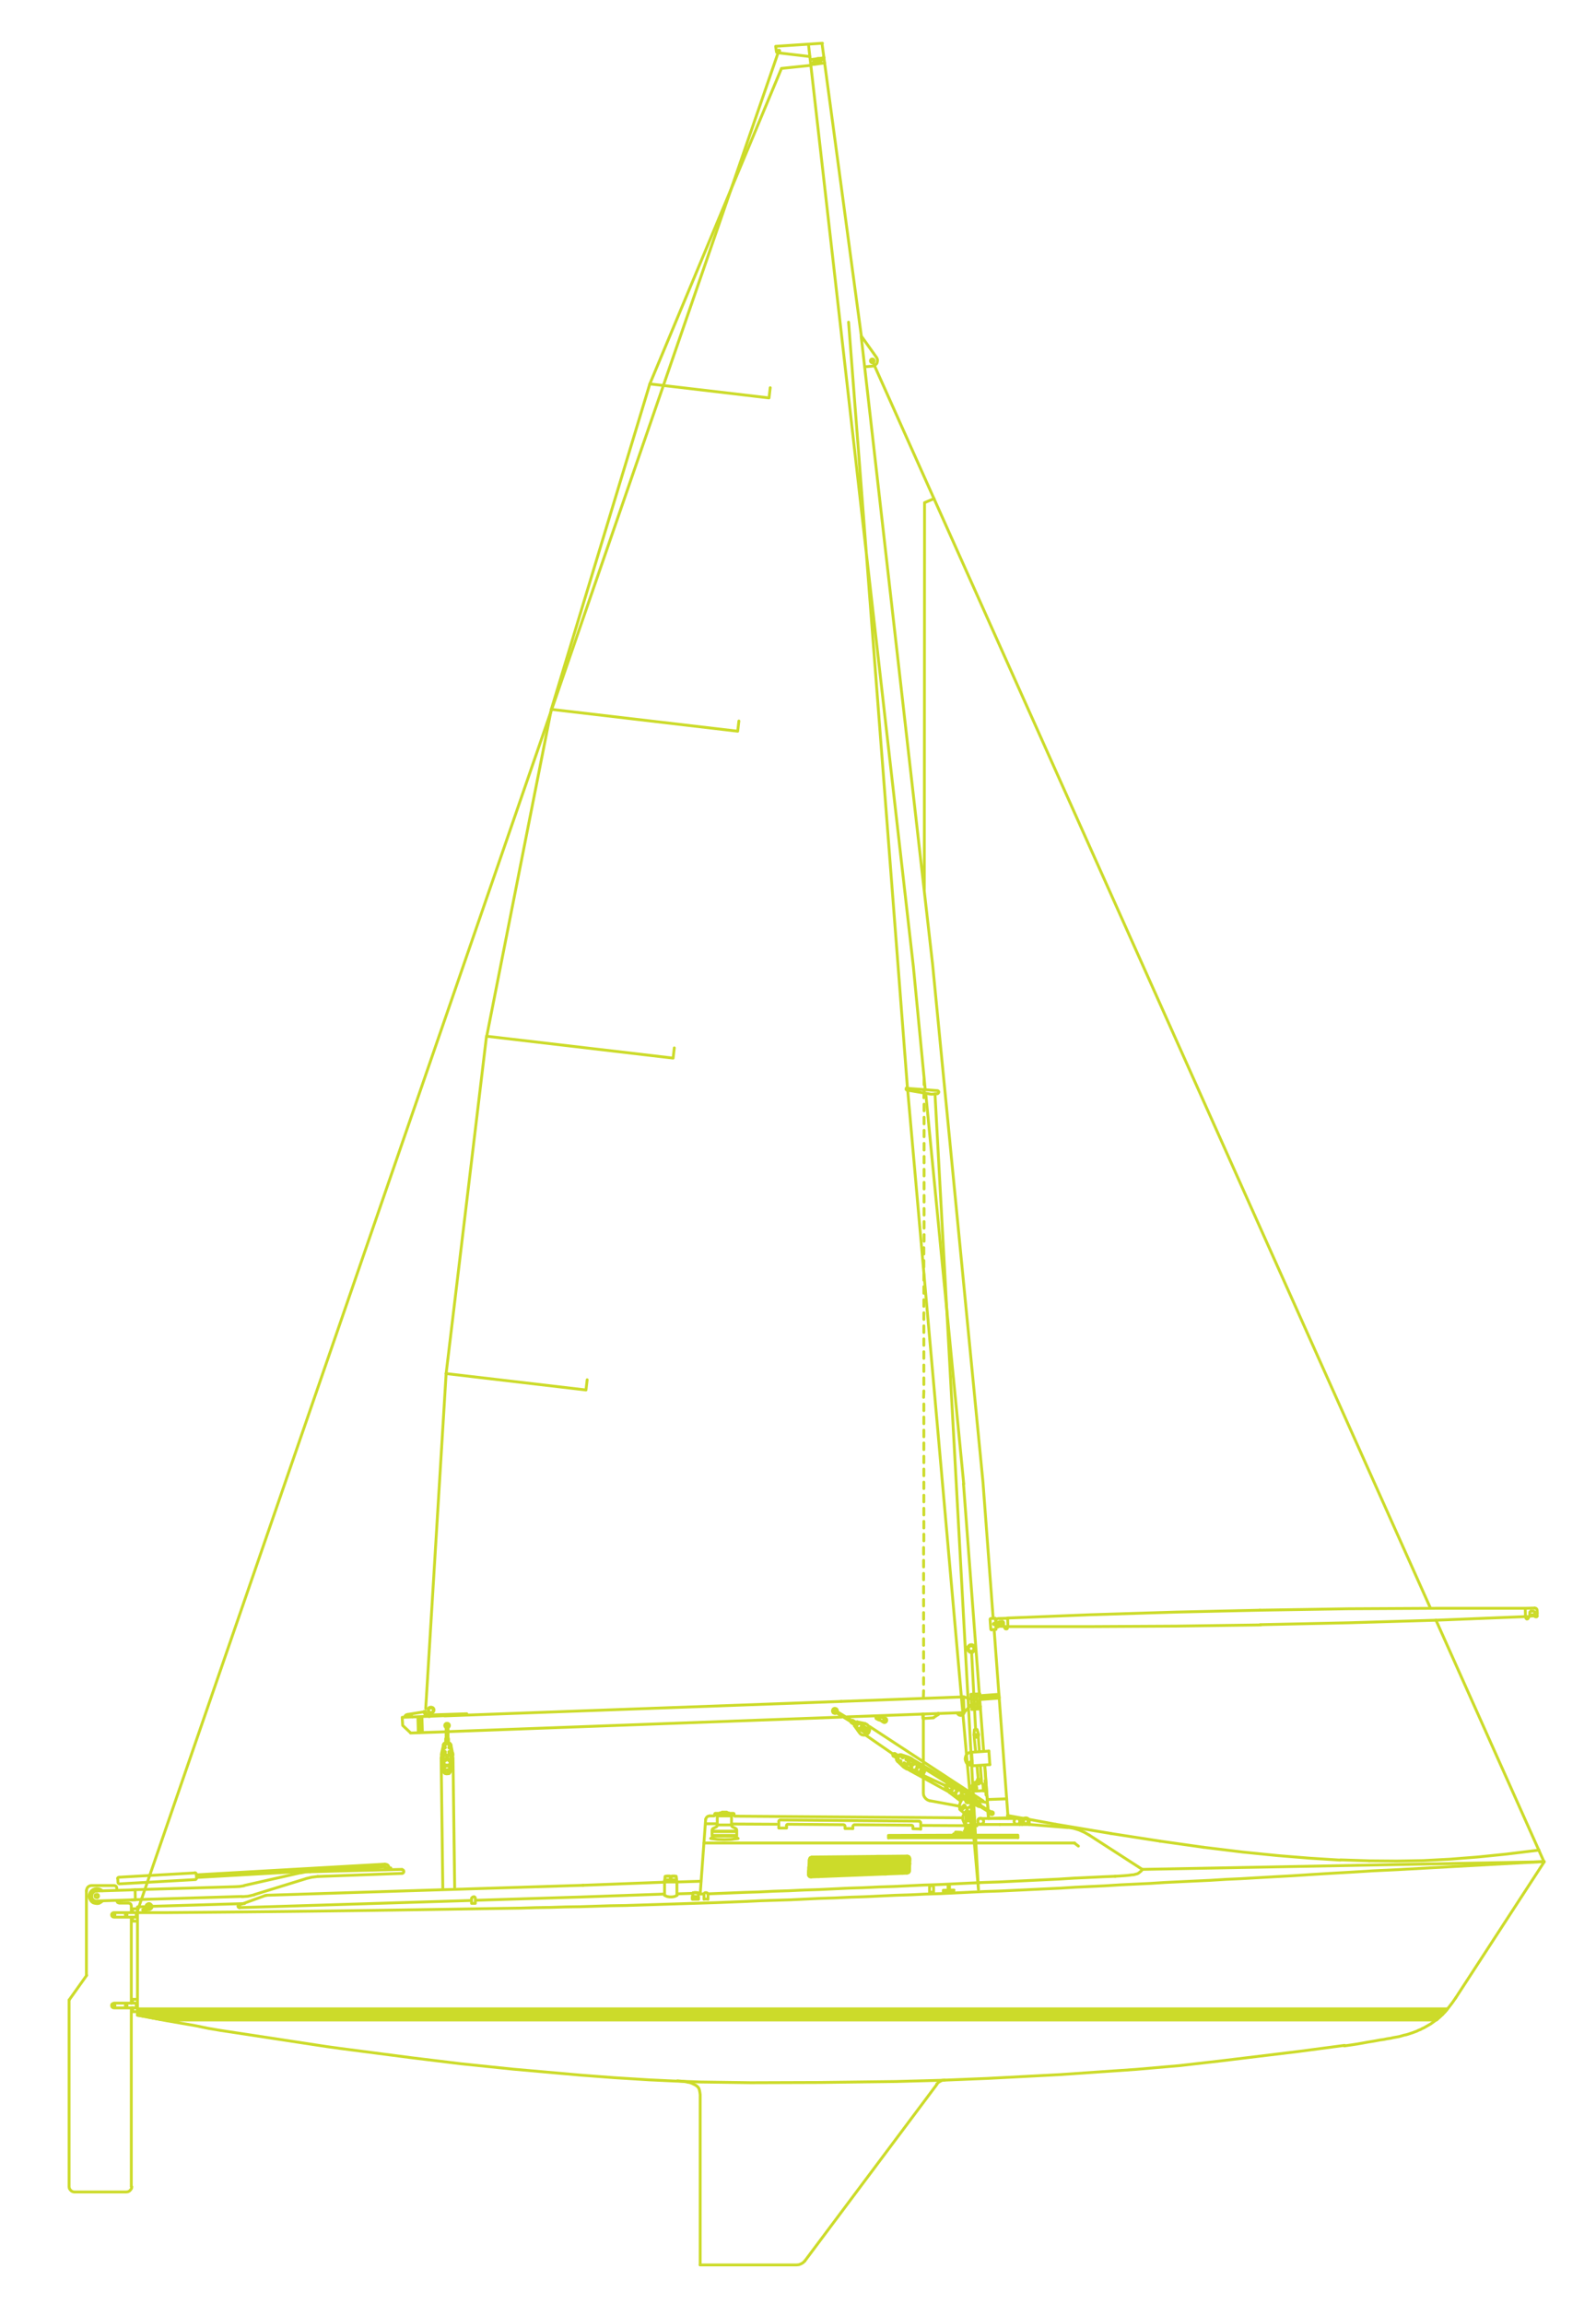 <?xml version="1.0" encoding="utf-8"?>

<!-- Generator: Adobe Illustrator 18.1.0, SVG Export Plug-In . SVG Version: 6.00 Build 0)  -->

<svg version="1.0" id="Layer_1" xmlns="http://www.w3.org/2000/svg" xmlns:xlink="http://www.w3.org/1999/xlink" x="0px" y="0px"

	 viewBox="0 0 672.2 969.8" enable-background="new 0 0 672.2 969.8" xml:space="preserve">

<path fill="none" stroke="#CCDB2A" stroke-width="1.2" stroke-linecap="round" stroke-linejoin="round" stroke-miterlimit="10" d="

	M429.6,766.7l-0.1-0.5l-0.3-0.4l-0.4-0.3l-0.5-0.1l-0.5,0.1l-0.4,0.3l-0.2,0.4l-0.1,0.5l0.1,0.5l0.2,0.4l0.4,0.2l0.5,0.1l0.5-0.1

	l0.4-0.2l0.3-0.4L429.6,766.7z M429.5,766.1l-0.1-0.3l-0.2-0.2l-0.3-0.1 M296.5,775.8h156.1 M422.4,768h11.1 M429.5,768h-8.4

	 M424.6,765.5l-5.9-79.6 M414.3,737.2l-8.5-112.6 M604.8,682l45.5,101.7 M388.9,721.5V748 M410.9,737.3l-0.6-6.2 M412,730.7l0.5,6.5

	 M375.9,738.2l-11-7.6 M366.3,726.8l47.8,31.3 M189.4,734.2l-0.1-0.2l-0.2-0.1l-0.2,0.1l-0.1,0.2l0.1,0.2l0.2,0.1l0.2-0.1

	L189.4,734.2z M189.9,734.5l-0.2-0.5l-0.4-0.3l-0.5-0.1 M187.8,733.6l-0.5,0.1l-0.4,0.3l-0.2,0.5 M187.8,734.2l-0.1-0.2l-0.2-0.1

	l-0.2,0.1l-0.1,0.2l0.1,0.2l0.2,0.1l0.2-0.1L187.8,734.2z M328,21.4l-270.1,783 M382.3,458.9l29.8,336.5l-18.3-334.9"/>

<path fill="none" stroke="#CCDB2A" stroke-width="1.2" stroke-linecap="round" stroke-linejoin="round" stroke-miterlimit="10" d="

	M57.9,848.3l12.2,2.3l12.2,2.1l5.3,1.1l5.3,0.9l44.7,6.8l5.8,0.8l30,3.9l20.5,2.5l22.2,2.3l28.3,2.5l14.5,1.1l14.5,0.9l10.7,0.5

	l10.7,0.4l21.4,0.3l29.1-0.1l32-0.4l18.5-0.5l19.9-0.8l30.6-1.6l32.1-2.2l18.4-1.6l16.7-1.9l33.8-4.1l18.9-2.5h0.1 M69.3,850.3

	h535.7 M57.9,845.9h551.5 M298.1,797.2l2.6-0.1l12.6-0.5l6.3-0.2l6.3-0.3l6.4-0.2l6.3-0.3l6.3-0.2l6.3-0.3l6.3-0.3l6.3-0.2l6.3-0.3

	l6.4-0.2l6.3-0.3l6.3-0.3l6.3-0.2l12.6-0.6l6.4-0.3l6.3-0.2l6.3-0.3l6.3-0.3l12.6-0.6l6.3-0.4l6.4-0.3l6.3-0.3l4.9-0.2 M57.9,805.1

	h12.7l11.8-0.1l11-0.1l10.4-0.1l9.7-0.1l9.1-0.1l8.6-0.1l8.1-0.1l7.7-0.1l7.4-0.1l7-0.1l6.8-0.1l6.6-0.1l6.5-0.1l6.4-0.1l6.3-0.1

	l12.6-0.2l6.4-0.1l6.3-0.1l6.3-0.2l6.3-0.1l6.3-0.2l6.3-0.1l6.4-0.2l6.3-0.2l6.3-0.1l6.3-0.2l6.3-0.2l12.6-0.4l6.4-0.2l6.3-0.2

	l12.6-0.5l6.3-0.3l6.3-0.2l6.4-0.2l6.3-0.3l6.3-0.3l6.3-0.2l6.3-0.3l6.3-0.2l6.3-0.3l6.4-0.3l6.3-0.2l6.3-0.3l6.3-0.2l6.3-0.3

	l6.3-0.3l6.3-0.3l6.4-0.2l18.9-0.9l6.3-0.3l6.3-0.4l6.4-0.3l6.3-0.3l6.3-0.4l6.3-0.3l6.3-0.3l6.3-0.4l6.3-0.3l12.7-0.6l6.5-0.4

	l6.6-0.3l6.8-0.4l7.1-0.4l7.3-0.4l7.7-0.5l8.1-0.5l8.8-0.5l9.7-0.6L589,787l61.4-3.4 M424.3,764.2l20.3,3.7"/>

<path fill="none" stroke="#CCDB2A" stroke-width="1.2" stroke-linecap="round" stroke-linejoin="round" stroke-miterlimit="10" d="

	M101.9,798.4l2.6-0.2l2.6-0.6 M100.5,802l11-4 M57,799.7l-0.1-4.3 M40.8,796l-0.7,0.1l-0.6,0.3l-0.5,0.5l-0.3,0.6l-0.1,0.7l0.1,0.7

	l0.3,0.6l0.5,0.4l0.6,0.3l0.7,0.1 M43.1,795.9l-0.7-0.5l-0.8-0.3l-0.8-0.1l-0.8,0.1l-0.8,0.3l-0.7,0.5l-0.5,0.7l-0.3,0.8l-0.1,0.8

	l0.1,0.8l0.4,0.8l0.5,0.7l0.7,0.5l0.8,0.2l0.8,0.1l0.8-0.1l0.7-0.4l0.7-0.5 M41.5,798.1l-0.1-0.4l-0.2-0.2l-0.4-0.1l-0.4,0.1

	l-0.3,0.2l-0.1,0.4l0.1,0.4l0.3,0.2l0.4,0.1l0.4-0.1l0.2-0.2L41.5,798.1z M36.4,795.9v35.6 M55.5,799.7l46.4-1.4 M53.2,922.7

	l0.7-0.1l0.6-0.3l0.5-0.5l0.4-0.6l0.1-0.7 M29.1,920.5l0.1,0.7l0.4,0.6l0.5,0.5l0.6,0.3l0.7,0.1 M53.2,922.7h-22 M55.3,845.2v75.3

	 M29.1,841.9v78.5 M112.3,797.8l133.3-4.2 M100.8,803l97.5-3 M169.3,788.6l-35.5,1.3 M82.7,789.2l79.3-4.5 M82.8,790.3l79.3-4.5

	 M130.6,787.9l38.7-1"/>

<path fill="none" stroke="#CCDB2A" stroke-width="1.2" stroke-linecap="round" stroke-linejoin="round" stroke-miterlimit="10" d="

	M61.7,803.7l-0.1-0.1h-0.2l-0.1,0.1l0.1,0.1L61.7,803.7L61.7,803.7z M61.3,804.1l2.6-1.7 M60.8,803.3l2.6-1.7 M63,803.8l0.4-0.2

	l0.4-0.3l0.2-0.5v-0.5l-0.2-0.4l-0.4-0.4l-0.4-0.2h-0.5l-0.4,0.2l-0.4,0.3 M57.9,802.7l3.1-0.1 M48,807h9.9 M48,805.1h9.9 M48.4,806

	l-0.1-0.2l-0.3-0.1l-0.2,0.1l-0.1,0.2l0.1,0.3l0.2,0.1l0.3-0.1L48.4,806z M48,805.1l-0.5,0.1l-0.4,0.4L47,806l0.1,0.5l0.4,0.4

	L48,807 M53.5,806l-0.1-0.2l-0.2-0.1l-0.3,0.1l-0.1,0.2l0.1,0.3l0.3,0.1l0.2-0.1L53.5,806z M55.8,807v1.7 M55.8,803.5v1.6 M57.4,807

	v-1.9 M55.8,808.7h2 M55.8,803.5h2 M49.2,800L49.2,800 M55.3,802.2l-0.1-0.4l-0.2-0.4l-0.4-0.2l-0.4-0.1 M49.2,800l0.1,0.4l0.2,0.4

	l0.4,0.2l0.4,0.1 M54.3,801.1h-4 M55.3,802.2v2.8 M40.8,800.2l16.2-0.5 M57.9,846.8h-2v-1.7 M53.5,844.2l-0.1-0.2l-0.2-0.1l-0.3,0.1

	l-0.1,0.2l0.1,0.3l0.3,0.1l0.2-0.1L53.5,844.2z M55.8,841.6v1.6 M57.4,845.2v-1.9 M55.8,841.6h2 M48.4,844.2l-0.1-0.2l-0.3-0.1

	l-0.2,0.1l-0.1,0.2l0.1,0.3l0.2,0.1l0.3-0.1L48.4,844.2z M48,843.2l-0.5,0.2l-0.4,0.3l-0.1,0.5l0.1,0.5l0.4,0.4l0.5,0.1 M48,845.2

	h9.9 M48,843.2h9.9 M29.1,841.9l7.4-10.4 M55.3,807.2v36.1 M57.9,802.7v45.6 M62.2,802.5l40.8-1.2"/>

<path fill="none" stroke="#CCDB2A" stroke-width="1.2" stroke-linecap="round" stroke-linejoin="round" stroke-miterlimit="10" d="

	M133.8,789.9l-2.5,0.3l-2.5,0.6 M130.6,787.9l-2,0.1l-2,0.4 M112.3,797.8l-0.8,0.2 M107.2,797.5l21.7-6.7 M99,794.2l1.9-0.1l1.9-0.3

	 M82.7,788.9l-0.1-0.3l-0.2-0.2l-0.3-0.1 M82.3,791.2l0.2-0.1l0.2-0.2l0.1-0.3 M82.7,788.9l0.1,1.6 M102.8,793.7l23.9-5.4

	 M49.2,794.8l-0.1-0.4l-0.2-0.4l-0.4-0.2l-0.4-0.1 M49.7,792.5l0.1,0.2l0.2,0.2l0.3,0.1 M50.1,790.2l-0.3,0.1l-0.2,0.2l-0.1,0.2

	 M49.6,790.8l0.1,1.7 M49.2,794.8v0.9 M48.1,793.7h-9.5l-0.7,0.1l-0.6,0.3l-0.5,0.5l-0.3,0.7l-0.1,0.7 M40.8,796l16.1-0.5 M50.3,793

	l32-1.8 M50.1,790.2l32-1.8 M55.5,795.5l43.5-1.3 M100.5,802l-0.2,0.2l-0.1,0.2l0.1,0.3l0.2,0.2l0.3,0.1 M60.4,804.5v-0.3l-0.1-0.2

	l-0.2-0.1 M60.8,803.3l-0.7,0.7 M61.3,804.1l-0.9,0.4 M63,802.6l-0.1-0.1l-0.1-0.1l-0.1,0.1l-0.1,0.1l0.1,0.1l0.1,0.1l0.1-0.1

	L63,802.6z M61.4,803.3l-0.1-0.1l-0.1-0.1l-0.1,0.1v0.2l0.1,0.1L61.4,803.3z M62.2,802.7v-0.1H62l-0.1,0.1l0.1,0.1l0.1,0.1

	L62.2,802.7L62.2,802.7z M63.4,801.9v-0.1h-0.2l-0.1,0.1l0.1,0.1L63.4,801.9L63.4,801.9z M61.3,804.1l1.7-0.4 M60.8,803.3l1-1.4

	 M63.7,802.3v-0.1h-0.2l-0.1,0.1l0.1,0.1L63.7,802.3L63.7,802.3z M62.5,803.2l-0.1-0.1h-0.2v0.2l0.1,0.1L62.5,803.2z"/>

<path fill="none" stroke="#CCDB2A" stroke-width="1.2" stroke-linecap="round" stroke-linejoin="round" stroke-miterlimit="10" d="

	M339,951.7l55.6-74.3 M294.9,881.7v71.7 M294.9,881.7l-0.1-0.7l-0.1-0.6l-0.1-0.5l-0.2-0.7l-0.2-0.3l-0.1-0.2l-0.2-0.2l-0.4-0.4

	l-0.2-0.1l-0.2-0.2l-0.4-0.2l-0.2-0.1l-0.2-0.1l-0.2-0.1l-0.2-0.1l-0.2-0.1l-0.2-0.1l-0.3-0.1l-0.2-0.1l-0.3-0.1l-0.3-0.1l-0.7-0.1

	l-0.4-0.1l-0.5-0.1l-0.6-0.1l-0.8-0.1l-1-0.1l-1.1-0.1"/>

<path fill="none" stroke="#CCDB2A" stroke-width="1.2" stroke-linecap="round" stroke-linejoin="round" stroke-miterlimit="10" d="

	M162.8,786.4l-0.2-0.3l-0.2-0.2l-0.4-0.1 M162.3,787v-0.7h2.3v0.6 M169.3,788.6l0.4-0.1l0.3-0.3l0.1-0.4l-0.1-0.4l-0.3-0.3l-0.4-0.1

	 M190.8,740l0.7,54.5 M185.8,739.9l0.7,54.8 M200.2,799v2.2 M199.2,798.5h0.5 M200.2,801.2h-1.6V799 M200.7,799.9l44.9-1.4

	 M200.2,799l-0.1-0.3l-0.2-0.2l-0.3-0.1 M199.2,798.5l-0.2,0.1l-0.2,0.2l-0.1,0.3 M279.9,797.8l1,0.5l1.1,0.2h1.1l1.1-0.2l1-0.5

	 M245.5,798.5l34.1-1.2 M285.3,797.2l6.5-0.2 M285.4,792.2l9.8-0.3 M397.9,875.6l-1,0.1l-0.9,0.4l-0.8,0.5l-0.7,0.7 M294.9,953.4

	h40.6l1-0.1l1-0.4l0.8-0.5l0.7-0.7"/>

<path fill="none" stroke="#CCDB2A" stroke-width="1.2" stroke-linecap="round" stroke-linejoin="round" stroke-miterlimit="10" d="

	M189.4,740.9l-0.1-0.2l-0.2-0.1l-0.2,0.1l-0.1,0.2l0.1,0.2l0.2,0.1l0.2-0.1L189.4,740.9z M189.6,737.5l-0.1-0.2l-0.2-0.1l-0.2,0.1

	l-0.1,0.2l0.1,0.2l0.2,0.1l0.2-0.1L189.6,737.5z M189.6,735.6l-0.1-0.2l-0.2-0.1l-0.2,0.1l-0.1,0.2l0.1,0.2l0.2,0.1l0.2-0.1

	L189.6,735.6z M190.7,739.4l0.1-0.8l-0.1-0.7 M190,734.7v4 M190.6,737.9l-0.7-3.5 M190.7,739.4l-0.8,5.9 M188.1,743.2l-0.1-0.2

	l-0.2-0.1l-0.2,0.1l-0.1,0.2l0.1,0.2l0.2,0.1l0.2-0.1L188.1,743.2z M187.5,746.5l-0.8-7.4V739 M187.9,738.7l-0.1-0.2l-0.2-0.1

	l-0.2,0.1l-0.1,0.2l0.1,0.2l0.2,0.1l0.2-0.1L187.9,738.7z M186.7,745.3l0.2,0.8l0.6,0.5 M185.9,739.4l0.8,5.9 M186,737.9l0.8-3.5

	 M186.7,734.7v4.3 M186,737.9l-0.1,0.7l0.1,0.8 M187.6,735.6l-0.1-0.2l-0.2-0.1l-0.2,0.1l-0.1,0.2l0.1,0.2l0.2,0.1l0.2-0.1

	L187.6,735.6z M187.6,737.5l-0.1-0.2l-0.2-0.1l-0.2,0.1l-0.1,0.2l0.1,0.2l0.2,0.1l0.2-0.1L187.6,737.5z M187.8,740.9l-0.1-0.2

	l-0.2-0.1l-0.2,0.1l-0.1,0.2l0.1,0.2l0.2,0.1l0.2-0.1L187.8,740.9z M187.5,746.5l0.6,0.2l0.7-0.1l0.5-0.2l0.4-0.5l0.2-0.7

	 M188.7,745.2l-0.1-0.2l-0.2-0.1l-0.2,0.1l-0.1,0.2l0.1,0.2l0.2,0.1l0.2-0.1L188.7,745.2z M188.6,740l-0.1-0.2l-0.2-0.1l-0.2,0.1

	L188,740l0.1,0.2l0.2,0.1l0.2-0.1L188.6,740z M163.9,786.4l-0.1-0.5l-0.2-0.5l-0.4-0.4l-0.5-0.2l-0.5-0.1"/>

<path fill="none" stroke="#CCDB2A" stroke-width="1.2" stroke-linecap="round" stroke-linejoin="round" stroke-miterlimit="10" d="

	M291.6,799.1v0.4h2.6v-0.2 M296.5,799.4h1.7 M294.2,798.5L294.2,798.5l-0.1-0.1 M291.6,799l0.1-0.6 M298.2,797.3v2.2 M296.5,797.3

	v2.2 M279.9,792.2h2.7 M279.9,792.2v-0.1h2.7 M280,791.3L280,791.3l-0.1,0.1 M282.3,789.8L282.3,789.8L282.3,789.8 M280.2,789.8

	L280.2,789.8 M282.5,792.1h-2.6 M282.1,789.8l-0.1-0.1H282 M280.8,789.7L280.8,789.7l-0.1,0.1 M280.6,789.8L280.6,789.8

	 M282.1,789.8L282.1,789.8 M280.8,789.7h1.3 M280.3,789.8h1.9 M280,791.3l0.1-1.4 M282.4,791.3l-0.1-1.4 M279.9,792.1v-0.6

	 M280.3,789.8L280.3,789.8l-0.1,0.1 M282.3,789.9l-0.1-0.1h-0.1 M282.8,789.8h-0.1v0.1 M284.8,789.9v-0.1h-0.1 M285.1,792.1

	l-0.1-0.6 M285,791.3H280 M282.6,791.3l0.1-1.4 M285,791.3l-0.2-1.4 M284.7,789.8h-1.9 M284.2,789.7H283 M282.9,789.8L282.9,789.8

	 M284.3,789.8L284.3,789.8 M284.3,789.8v-0.1h-0.1 M283,789.7L283,789.7l-0.1,0.1 M282.4,792.1h2.6 M284.8,789.8L284.8,789.8

	L284.8,789.8 M282.7,789.8L282.7,789.8L282.7,789.8 M285,791.5L285,791.5l-0.1-0.1 M282.4,792.1h2.6v0.1 M285.1,797.8v-5.6h-2.6

	 M279.9,792.2v5.6 M245.5,793.6l34-1.3 M189.1,746.6l0.8-7.7l0.1-0.1 M189.4,738.7l-0.1-0.2l-0.2-0.1l-0.2,0.1l-0.1,0.2l0.1,0.2

	l0.2,0.1l0.2-0.1L189.4,738.7z M189.1,743.2l-0.1-0.2l-0.2-0.1l-0.2,0.1l-0.1,0.2l0.1,0.2l0.2,0.1l0.2-0.1L189.1,743.2z"/>

<path fill="none" stroke="#CCDB2A" stroke-width="1.2" stroke-linecap="round" stroke-linejoin="round" stroke-miterlimit="10" d="

	M308.4,764.1l-0.2,0.1l-0.1,0.2 M298.9,764.4h1.9 M331.3,768.5v1H328v-2.8 M355.9,768.7v1 M355.9,768.7l-0.1-0.3l-0.2-0.2l-0.3-0.1

	l-23.6-0.2 M331.8,767.9l-0.3,0.1l-0.2,0.2l-0.1,0.3 M294.9,797.3l1.6-0.1 M291.7,798.2l-0.1,0.1 M294.1,796.9L294.1,796.9

	 M292,796.7L292,796.7L292,796.7 M293.9,796.8L293.9,796.8L293.9,796.8 M292.6,796.6l-0.1,0.1 M292.5,796.7L292.5,796.7

	 M293.9,796.8L293.9,796.8 M292.6,796.6l1.3,0.1 M292,796.7l2,0.2 M291.7,798.2l0.2-1.5 M294.1,798.4v-1.4 M291.7,798.2l2.3,0.2

	 M299.9,770.4v2.2h10.4 M309.6,772.9h-9.1v-0.3 M300.3,769.7l1.4-0.7 M300.3,769.7L300,770l-0.1,0.4 M310.3,770.4l-0.1-0.4l-0.3-0.2

	 M309.9,769.7l-1.4-0.7 M309.6,772.6v0.3 M310.3,770.4v2.2 M299.9,771h10.4 M299.9,770.8h10.4 M302.1,768.2h6 M301.7,769l0.3-0.3

	l0.1-0.4 M308.1,768.3l0.1,0.4l0.3,0.3 M309.6,772.9l1.3,1 M300.6,772.9l-1.3,1 M297.1,767.7h4.7 M299.3,773.9l2.9,0.4l2.9,0.1

	l2.9-0.1l2.9-0.4 M294.3,796.9h0.6 M298.2,797.3L298,797l-0.2-0.2l-0.3-0.1 M297,796.7h0.5 M297,796.7l-0.2,0.1l-0.2,0.2l-0.1,0.3

	 M308.2,767.8l18.8,0.1 M328.5,766.1l-0.2,0.1l-0.2,0.2l-0.1,0.2 M302.1,768.3v-4 M308.1,768.3v-4 M294.9,797.3l2.3-31.4

	 M328.5,766.1l58.7,0.5 M355.9,769.7h3.3 M309.4,764.5l96.1,0.7 M291.6,799l2.6,0.2v0.1l-2.6-0.2 M294.2,798.5v0.6l-2.6-0.2v0.1"/>

<path fill="none" stroke="#CCDB2A" stroke-width="1.2" stroke-linecap="round" stroke-linejoin="round" stroke-miterlimit="10" d="

	M408.6,766.3l-0.1-0.2l-0.2-0.1l-0.2,0.1l-0.1,0.2l0.1,0.2l0.2,0.1l0.2-0.1L408.6,766.3z M406.8,769.1l-1.3-3.2 M408.9,769.1

	l1.3-3.2 M407.6,766.3l-0.1-0.2l-0.2-0.1l-0.2,0.1l-0.1,0.2l0.1,0.2l0.2,0.1l0.2-0.1L407.6,766.3z M410.2,766l0.2-0.8l-0.1-0.8

	l-0.3-0.8l-0.5-0.5l-0.7-0.4l-0.8-0.1l-0.8,0.1l-0.7,0.4l-0.5,0.6l-0.4,0.7l-0.1,0.8l0.1,0.8 M298.9,764.4l-0.6,0.1l-0.5,0.3

	l-0.4,0.5l-0.2,0.5 M304.1,762.8h2 M304.1,762.8L304.1,762.8L304,763v0.1 M303,763.3l0.2-0.2h3.7 M301.3,763.3h3.8 M301,763.6v0.2

	 M301,763.8l0.1,0.1l0.1,0.1h3.9 M301.9,764.1l-0.7-0.1 M308.4,764.1l0.7-0.1 M309,764l0.1-0.1l0.1-0.1 M309.2,763.6v0.2

	 M307.2,763.3l-0.3-0.2 M306.3,763.1V763l-0.1-0.1l-0.1-0.1 M302.1,764.4h3 M305.1,764h3.9 M305.1,764.4h3 M305.1,763.3h3.8

	 M302.1,764.3l-0.1-0.2l-0.1-0.1 M309.2,763.6l-0.1-0.2l-0.2-0.1 M301.3,763.3l-0.2,0.1l-0.1,0.2"/>

<path fill="none" stroke="#CCDB2A" stroke-width="1.2" stroke-linecap="round" stroke-linejoin="round" stroke-miterlimit="10" d="

	M408.3,770.2l0.1-0.3l-0.1-0.2l-0.2-0.2l-0.2-0.1l-0.3,0.1l-0.2,0.2v0.2l0.1,0.3 M408.3,769.9l-0.1-0.4l-0.3-0.1l-0.4,0.1l-0.1,0.4

	l0.1,0.3l0.4,0.1l0.3-0.1L408.3,769.9z M408.9,769.1h-2.1 M408.6,768.5l-0.1-0.2l-0.2-0.1l-0.2,0.1l-0.1,0.2l0.1,0.2l0.2,0.1

	l0.2-0.1L408.6,768.5z M407.6,768.5l-0.1-0.2l-0.2-0.1l-0.2,0.1l-0.1,0.2l0.1,0.2l0.2,0.1l0.2-0.1L407.6,768.5z M408.9,772l-0.2-0.5

	l-0.4-0.4 M409.4,772l-0.1-0.7l-0.4-0.5l-0.5-0.4 M402.5,772h2.3 M401.7,772h8.8 M401.7,773h8.8 M399.3,795.6v-1.9h0.6 M399.9,795.6

	v-1.9 M397.3,795.7l4.4-0.1 M401.8,795.6l-0.1,0.5l-4.4,0.1 M397.3,795.7v0.5 M393.2,794.3v2.2 M393.2,794.3l-0.1-0.2l-0.2-0.2

	l-0.2-0.1 M392.1,793.7h0.6 M392.1,793.7l-0.2,0.1l-0.2,0.2l-0.1,0.2 M391.5,794.3v2.2 M387.8,767.2v2.8 M359.2,768.7v1

	 M387.8,769.9l-3.3-0.1v-1 M359.8,768.1l24.2,0.2 M387.8,767.2l-0.1-0.2l-0.2-0.2l-0.2-0.1 M384.5,768.8l-0.1-0.2l-0.2-0.2l-0.2-0.1

	 M359.8,768.1l-0.2,0.1l-0.2,0.2l-0.1,0.2 M374.2,772.6v1.1 M391.5,796.5h1.7 M374.2,772.6l27.4-0.1 M388.6,768.4l17.9,0.1

	 M374.2,773.6l54.5-0.1 M414.3,766.7l-0.1-0.5l-0.3-0.4l-0.4-0.3l-0.5-0.1l-0.5,0.1l-0.4,0.3l-0.2,0.4l-0.1,0.5l0.1,0.5l0.2,0.4

	l0.4,0.2l0.5,0.1l0.5-0.1l0.4-0.2l0.3-0.4L414.3,766.7z M411.9,768v-1.9 M406.8,769.1v-6.4 M408.9,769.1v-6.4"/>

<path fill="none" stroke="#CCDB2A" stroke-width="1.2" stroke-linecap="round" stroke-linejoin="round" stroke-miterlimit="10" d="

	M382.1,740.6l-0.1-0.2l-0.2-0.1l-0.2,0.1l-0.1,0.2l0.1,0.2l0.2,0.1l0.2-0.1L382.1,740.6z M380.5,739.7l-0.1-0.2l-0.2-0.1l-0.2,0.1

	l-0.1,0.2l0.1,0.2l0.2,0.1l0.2-0.1L380.5,739.7z M384.2,740.4l-0.7-0.4l-0.7-0.3 M379.8,738.7l3.4,2 M379.2,739.1l-0.1-0.2l-0.2-0.1

	l-0.2,0.1l-0.1,0.2l0.1,0.2l0.2,0.1l0.2-0.1L379.2,739.1z M382.9,739.7l-3.4-1.1H379l-0.5,0.2l-0.3,0.3 M377.9,739.5l0.3-0.5

	 M381.8,743.7l6.8,3.1 M383.3,740.8l6.2,4.7 M381.7,744.5l5.4,2.3 M384.2,740.4l4.6,3.7 M391.6,758l12.5,2.3 M389.2,744.4l11.7,7.3

	 M398.1,751.6l-10-4.6 M384.9,740.9l21.7,12.9 M399.5,754.2l-16.6-9.1 M408.9,769.3h-2.2l2.3,0.7l-2.5-0.1l2.9,1l-3.3-0.1l3.5,1

	l-3.7-0.1 M409.2,768.5l2.2,0.1 M421.1,768h-9.2 M428.7,772.5v1.1 M410.5,773h0.1l0.1-0.1 M410.7,772.9v-0.8l-0.1-0.1 M410.8,772.5

	h17.8 M410.8,768h8.2 M401.7,772l-0.1,0.1v0.1 M401.6,772.1v1h0.1 M409.8,766.9l1.6,1.6 M404.8,772l0.2-0.1 M402.4,771.8l0.1,0.1

	 M404.8,771.3l0.1,0.1 M402.4,771.4l0.1-0.1 M405,771.4v0.4 M402.5,771.2l2.3,0.1 M402.4,771.8v-0.5 M407.4,770.5l-0.6,0.3l-0.4,0.5

	l-0.1,0.7 M407.4,771.1l-0.4,0.4l-0.2,0.5 M408.2,771.3L408.2,771.3l0.1-0.1 M407.4,770.2v1.1h0.1 M408.3,770.2v1.1 M408.3,769.1

	v0.4 M407.4,769.1v0.4 M408.2,771.3l-0.4-0.2l-0.4,0.2"/>

<path fill="none" stroke="#CCDB2A" stroke-width="1.2" stroke-linecap="round" stroke-linejoin="round" stroke-miterlimit="10" d="

	M377.4,739.9l-1.1-0.7 M378,738.8l-1.1-0.7 M376.9,738.9l0.3-0.4 M376.7,739.4l1,0.6 M376.9,738.2l-0.3-0.1l-0.3,0.1l-0.2,0.2

	l-0.1,0.4l0.1,0.3l0.2,0.2 M376.9,738.9l-0.2,0.5 M386.7,743.9l-0.1-0.2l-0.2-0.1l-0.2,0.1l-0.1,0.2l0.1,0.2l0.2,0.1l0.2-0.1

	L386.7,743.9z M381.7,743.6l0.1,0.1 M383.3,740.8l-0.1-0.1 M377.2,738.5l1,0.5 M382.2,742.7l-0.1-0.2l-0.2-0.1l-0.2,0.1l-0.1,0.2

	l0.1,0.2l0.2,0.1l0.2-0.1L382.2,742.7z M383,741.5l-0.1-0.2l-0.2-0.1l-0.2,0.1l-0.1,0.2l0.1,0.2l0.2,0.1l0.2-0.1L383,741.5z

	 M383.7,742.7l-0.1-0.2l-0.2-0.1l-0.2,0.1l-0.1,0.2l0.1,0.2l0.2,0.1l0.2-0.1L383.7,742.7z M377.9,739.5l-0.2,0.4 M377.7,739.9

	l-0.2,0.5l0.1,0.5l0.3,0.4l2.6,2.5 M378.4,740.5l-0.1-0.2l-0.2-0.1l-0.2,0.1l-0.1,0.2l0.1,0.2l0.2,0.1l0.2-0.1L378.4,740.5z

	 M378,741.5l3.7,2.2 M380.5,743.8l0.6,0.4l0.7,0.4 M379.5,741.4l-0.1-0.2l-0.2-0.1l-0.2,0.1l-0.1,0.2l0.1,0.2l0.2,0.1l0.2-0.1

	L379.5,741.4z M381.1,742.3l-0.1-0.2l-0.2-0.1l-0.2,0.1l-0.1,0.2l0.1,0.2l0.2,0.1l0.2-0.1L381.1,742.3z M384.1,743.9l-0.1-0.2

	l-0.2-0.1l-0.2,0.1l-0.1,0.2l0.1,0.2l0.2,0.1l0.2-0.1L384.1,743.9z M386.2,744.9l-0.1-0.2l-0.2-0.1l-0.2,0.1l-0.1,0.2l0.1,0.2

	l0.2,0.1l0.2-0.1L386.2,744.9z M384.9,742.6l-0.1-0.2l-0.2-0.1l-0.2,0.1l-0.1,0.2l0.1,0.2l0.2,0.1l0.2-0.1L384.9,742.6z"/>

<path fill="none" stroke="#CCDB2A" stroke-width="1.2" stroke-linecap="round" stroke-linejoin="round" stroke-miterlimit="10" d="

	M409.6,743.3l-0.4-5.8l-0.8,0.2l-0.7,0.3l-0.5,0.5l-0.4,0.6l-0.2,0.7l-0.1,0.7l0.2,0.8l0.3,0.7l0.5,0.5l0.7,0.4l0.7,0.2L409.6,743.3

	z M412,748.8l-0.5-5.4 M416.9,742.8l-0.4-5.7 M417.4,762.7l-4.7-2.9 M417.1,763.1l-4.7-2.9 M412.4,765.5h8.7 M412.8,759.8l-0.2-0.1

	l-0.1,0.1l-0.1,0.2l0.1,0.2 M412.4,765.5l-0.2,0.1l-0.2,0.2l-0.1,0.3 M408.8,765.4l-0.1-0.2l-0.2-0.1l-0.2,0.1l-0.1,0.2l0.1,0.2

	l0.2,0.1l0.2-0.1L408.8,765.4z M407.6,765.4l-0.1-0.2l-0.2-0.1l-0.2,0.1l-0.1,0.2l0.1,0.2l0.2,0.1l0.2-0.1L407.6,765.4z

	 M408.6,763.3l-0.1-0.2l-0.2-0.1l-0.2,0.1l-0.1,0.2l0.1,0.2l0.2,0.1l0.2-0.1L408.6,763.3z M407.6,763.3l-0.1-0.2l-0.2-0.1l-0.2,0.1

	l-0.1,0.2l0.1,0.2l0.2,0.1l0.2-0.1L407.6,763.3z M408.2,764.3l-0.1-0.2l-0.2-0.1l-0.2,0.1l-0.1,0.2l0.1,0.2l0.2,0.1l0.2-0.1

	L408.2,764.3z M418.1,763.3L418,763l-0.2-0.1l-0.2,0.1l-0.1,0.2l0.1,0.2l0.2,0.1l0.2-0.1L418.1,763.3z M417.1,763.1l0.1,0.4l0.2,0.3

	l0.3,0.1l0.4-0.1l0.2-0.2l0.1-0.3l-0.1-0.4l-0.3-0.2l-0.4-0.1l-0.3,0.1 M416.3,765.5l-0.2-3 M416.1,761.8l-1.3-18.6 M424.6,765.2

	l-3.5,0.1 M424,757.2l-8.2,0.3 M388.9,748.4v6.4l0.1,0.9l0.4,0.8l0.6,0.7l0.7,0.5l0.8,0.3 M388.2,745.4l-0.1-0.2l-0.2-0.1l-0.2,0.1

	l-0.1,0.2l0.1,0.2l0.2,0.1l0.2-0.1L388.2,745.4z M387.1,746.9l0.8,0.1l0.7-0.2 M388.6,746.8l0.5-0.4l0.3-0.5v-0.7l-0.2-0.6l-0.4-0.5

	"/>

<path fill="none" stroke="#CCDB2A" stroke-width="1.2" stroke-linecap="round" stroke-linejoin="round" stroke-miterlimit="10" d="

	M404.6,756.1l-0.1-0.2l-0.2-0.1l-0.2,0.1l-0.1,0.2l0.1,0.2l0.2,0.1l0.2-0.1L404.6,756.1z M407.4,758l-0.1-0.2l-0.2-0.1l-0.2,0.1

	l-0.1,0.2l0.1,0.2l0.2,0.1l0.2-0.1L407.4,758z M410.4,759.5l-0.1-0.2l-0.2-0.1l-0.2,0.1l-0.1,0.2l0.1,0.2l0.2,0.1l0.2-0.1

	L410.4,759.5z M409.2,759.9l0.4,0.2h0.4l0.4-0.2l0.3-0.4 M404.7,758.2l-4.6-3.5 M411,759.1l-0.2,0.4 M399.4,753.3l0.1,0.8l0.5,0.6

	 M406.5,756.9l-0.2-0.1 M406.3,756.8l-0.4-0.1l-0.3,0.1 M406.8,757.6l-0.1-0.4l-0.2-0.3 M409.8,758.2l-0.1-0.2l-0.2-0.1l-0.2,0.1

	l-0.1,0.2l0.1,0.2l0.2,0.1l0.2-0.1L409.8,758.2z M411,759.8l1.1,0.6 M412.1,760.4l0.3,0.1l0.3-0.1l0.2-0.2l0.1-0.3l-0.1-0.4

	l-0.2-0.2l-1.1-0.7 M407.5,757.9v0.2l0.1,0.1l0.2,0.1l0.2-0.1 M407.9,758.1l-0.1-0.1h-0.1l-0.1,0.1l0.1,0.1L407.9,758.1L407.9,758.1

	z M408.2,757.9l0.2,0.1 M408.4,757.9l0.2-0.5l-0.1-0.2 M408.6,757.3l-0.4,0.6 M408.6,757.3l-0.5-0.3 M408.3,757.8l-0.5-0.2

	 M408.7,756.9l-0.7,1.3 M408.6,756.8v-0.1h-0.2v0.2l0.1,0.1L408.6,756.8L408.6,756.8z M408.7,756.9l0.1-0.2l-0.1-0.2l-0.2-0.1

	l-0.1,0.1 M408.3,756.6l-0.8,1.3 M407.2,756.5l-0.3,0.5l0.2,0.2 M407.2,756.5l0.2,0.1l-0.3,0.6 M408,757.1l-0.7-0.4 M407.8,757.5

	l-0.7-0.4 M421.1,765.3l-4.8,0.2 M421.1,765.5h7.9 M409.6,743.3l7.3-0.5 M409.2,737.6l7.3-0.5 M412.9,743.2l0.5,6.6 M407.3,742.4

	l2.2-1.2"/>

<path fill="none" stroke="#CCDB2A" stroke-width="1.2" stroke-linecap="round" stroke-linejoin="round" stroke-miterlimit="10" d="

	M399.1,752l-0.1-0.3l-0.3-0.1l-0.2,0.1l-0.1,0.3l0.1,0.3l0.2,0.1l0.3-0.1L399.1,752z M399,751.4l-0.3-0.1l-0.3,0.1l-0.2,0.2

	l-0.1,0.3l0.1,0.3l0.2,0.2 M399,751.4l8.2,3.5l0.1,0.1 M405.1,757.5l-6.8-5 M411.3,758.6l1,0.5l-0.3,0.5l-0.2,0.5 M411.7,760.1

	l-1-0.5 M401.2,753.3l-0.1-0.2l-0.2-0.1l-0.2,0.1l-0.1,0.2l0.1,0.2l0.2,0.1l0.2-0.1L401.2,753.3z M407.3,755.9l-0.1-0.2l-0.2-0.1

	l-0.2,0.1l-0.1,0.2l0.1,0.2l0.2,0.1l0.2-0.1L407.3,755.9z M406.6,757.2l-0.1-0.2l-0.2-0.1L406,757l-0.1,0.2l0.1,0.2l0.2,0.1l0.2-0.1

	L406.6,757.2z M405.8,755.9l-0.1-0.2l-0.2-0.1l-0.2,0.1l-0.1,0.2l0.1,0.2l0.2,0.1l0.2-0.1L405.8,755.9z M401.7,751.9l-0.8-0.1

	l-0.8,0.2 M411,759.1l0.3-0.5 M407.2,754.1l-5.5-2.2 M408.4,754.9l1.1,1 M411.3,758.6l0.1-0.5l-0.1-0.5l-0.3-0.4 M411.3,758.1

	l-0.1-0.2l-0.2-0.1l-0.2,0.1l-0.1,0.2l0.1,0.2l0.2,0.1l0.2-0.1L411.3,758.1z M409.2,756.1l-2-1.1 M408.4,754.9l-0.6-0.5l-0.7-0.4

	 M408.4,756.3l-0.1-0.2l-0.2-0.1l-0.2,0.1l-0.1,0.2l0.1,0.2l0.2,0.1l0.2-0.1L408.4,756.3z M405.4,754.7l-0.1-0.2l-0.2-0.1l-0.2,0.1

	l-0.1,0.2l0.1,0.2l0.2,0.1l0.2-0.1L405.4,754.7z M403.3,753.8l-0.1-0.2l-0.2-0.1l-0.2,0.1l-0.1,0.2l0.1,0.2l0.2,0.1l0.2-0.1

	L403.3,753.8z M402.7,754.8l-0.1-0.2l-0.2-0.1l-0.2,0.1l-0.1,0.2l0.1,0.2l0.2,0.1l0.2-0.1L402.7,754.8z"/>

<path fill="none" stroke="#CCDB2A" stroke-width="1.2" stroke-linecap="round" stroke-linejoin="round" stroke-miterlimit="10" d="

	M409.9,750.4l0.3,0.1l0.3-0.1 M409.8,751.6l0.4-0.1 M409.9,750.4l-0.1,0.4l0.1,0.8 M410.6,751.5l-0.1-0.8l-0.1-0.4 M410.7,751.5

	h-0.4 M409.3,751.6l0.1,1 M411.1,751.7l0.1,0.8 M409.3,753.3l2-0.1 M409.5,752.6l1.7-0.1 M409.3,752.7l2-0.1 M409.4,751.6l1.7,0.1

	 M409.4,751.6L409.4,751.6L409.4,751.6 M411.1,751.7L411.1,751.7L411.1,751.7 M409.4,752.6L409.4,752.6 M411.1,752.6L411.1,752.6

	 M409.3,752.8l0.1,0.5 M411.4,752.6v0.5 M409.3,752.7L409.3,752.7 M411.4,752.6L411.4,752.6 M411.4,758l4.5,0.8 M416.4,765.5

	l-1.7-22.5 M410.2,756.5l0.8,0.8 M406.8,762.7l-0.4,0.4l-0.1-0.1 M407.2,762.4l0.2,0.2 M407.2,762.2L407.2,762.2l-0.4,0.5

	 M406.6,760.5v-0.2 M404.7,762.1h0.1 M406,763.1L406,763.1 M407.5,761.8L407.5,761.8L407.5,761.8 M404.2,761.6l1.9-1.8 M406.2,763.1

	h0.1 M407.2,762.2v-0.1 M407.2,762.1L407.2,762.1 M406.2,763.1L406.2,763.1 M407.2,762.2l-1,0.9 M404.8,762.1l1.8-1.6 M407.5,761.8

	l-1.4,1.4 M406.6,760.5l0.8,1.2 M404.8,762.1l1.1,1 M404.7,762.1l-0.5-0.5 M406.6,760.5l-1.7,1.6 M406.2,759.8l0.4,0.5 M407.1,761.2

	l0.8-0.3l0.8-0.5l0.6-0.7l0.5-0.7l0.3-0.9l0.1-0.8l-0.1-0.9 M409,758.2l0.2-0.8l-0.1-0.8 M405.7,756.9l-0.7,0.8l-0.5,0.9l-0.3,1

	l-0.1,1l0.2,1 M404.2,761.6L404.2,761.6 M406.8,757.6l-0.1,0.4l0.1,0.4l0.2,0.3l0.3,0.2 M410.2,756.4l-0.1-0.3l-0.2-0.1l-0.3-0.1

	l-0.2,0.2l-0.2,0.2v0.2 M407.4,758.8l0.2,0.1 M407.5,758.8l0.4,0.1l0.5-0.1l0.3-0.2l0.2-0.4"/>

<path fill="none" stroke="#CCDB2A" stroke-width="1.2" stroke-linecap="round" stroke-linejoin="round" stroke-miterlimit="10" d="

	M414.9,749.5l0.4,6.1 M414,751.2l1.1-0.1 M414,751.4l1.1-0.1 M414.9,749.5h0.2l0.4,6 M415.3,755.5l0.2-0.1 M410.1,754l5.1-0.3

	 M414,751.2l0.2,2.7l1.1-0.1 M413.1,750.1l-0.3-0.4l-0.4-0.2 M411.3,752.6l-0.1-1 M414,751.2l-0.8-1.1 M409.5,753.4v0.2l0.1,0.2

	l0.2,0.2h0.3 M412.5,750.7l-0.1-0.2l-0.2-0.1l-0.2,0.1l-0.1,0.2l0.1,0.2l0.2,0.1l0.2-0.1L412.5,750.7z M411.8,750.7l-0.1-1.7

	 M412.5,750.7l-0.1-1.7 M411.8,748.9l0.2,0.1l0.2-0.1 M411.8,748.9L411.8,748.9l-0.1,0.1 M412.3,749L412.3,749l-0.1-0.1

	 M411.7,749.6l-0.4,0.2l-0.3,0.4l-0.1,0.5l0.1,0.5l0.2,0.4 M409.8,751.6L409.8,751.6 M410.7,751.7l-0.1-0.2 M410.6,751.5l-0.2-0.2

	l-0.2,0.1l-0.2,0.2"/>

<path fill="none" stroke="#CCDB2A" stroke-width="1.2" stroke-linecap="round" stroke-linejoin="round" stroke-miterlimit="10" d="

	M452.5,775.8l1.7,1.3 M433.5,766.7v1.3 M430.5,766.7v1.3 M433.5,768l16.2,1.3 M444.6,767.9l23.3,3.9 M458.8,772.5l22.3,14.4

	 M433.5,766.7l-0.1-0.6l-0.3-0.5l-0.5-0.3l-0.6-0.1l-0.5,0.1l-0.5,0.3l-0.4,0.5l-0.1,0.6 M433,766.7l-0.1-0.5l-0.4-0.4l-0.5-0.1

	l-0.5,0.1l-0.3,0.4l-0.1,0.5l0.1,0.5l0.3,0.3l0.5,0.2l0.5-0.2l0.4-0.3L433,766.7z M429.5,768v-1.9 M488.5,775l18.4,2.6 M650.4,783.7

	l-169.2,3.2 M613.1,841l-1.4,2l-1.3,1.7l-1.1,1.4l-1.1,1.2l-1,1l-0.9,0.8l-0.8,0.7l-1.6,1.2l-0.7,0.5l-0.7,0.5l-0.7,0.4l-0.7,0.4

	l-0.7,0.4l-0.7,0.4l-0.7,0.3l-0.7,0.4l-0.8,0.3l-0.8,0.4l-0.8,0.3l-0.8,0.3l-0.9,0.3l-0.9,0.3l-1,0.3l-1,0.2l-1,0.3l-1.1,0.3

	l-1.1,0.2l-1.2,0.2l-1.3,0.3l-1.4,0.2l-1.4,0.3l-1.5,0.2l-1.6,0.3l-1.7,0.3l-1.9,0.3L574,860l-2.3,0.4l-2.6,0.4l-2.9,0.4

	 M564.6,782.9l12.1,0.4"/>

<path fill="none" stroke="#CCDB2A" stroke-width="1.2" stroke-linecap="round" stroke-linejoin="round" stroke-miterlimit="10" d="

	M389,706.2v2.8 M389,700.7v2.7 M389,695.2v2.8 M389,689.8v2.8 M389,684.2v2.8 M389,678.8v2.8 M389,673.3v2.7 M389,667.8v2.8

	 M389,662.3v2.7 M389,656.8v2.8 M389,651.4v2.8 M389.1,645.8v2.8 M389.1,640.4v2.8 M389.1,634.9v2.8 M389.1,629.4v2.8 M389.1,623.9

	v2.7 M389.1,618.4v2.8 M389.1,613v2.7 M389.1,607.4v2.8 M389.1,602v2.8 M389.1,596.5v2.8 M389.1,591v2.8 M389.1,585.5l-0.1,2.7

	 M389.1,580v2.8 M389.1,574.6v2.7 M389.1,569v2.8 M389.1,563.6v2.7 M389.1,558.1v2.8 M389.1,552.6v2.8 M389.1,547.1v2.8

	 M389.1,541.6v2.8 M389.1,536.2v2.7 M389.1,530.6v2.8 M389.1,525.2v2.7 M389.2,519.7v2.8 M389.2,514.2v2.8 M389.2,508.7v2.8

	 M389.2,503.2v2.8 M389.2,497.7v2.8 M389.2,492.2v2.8 M389.2,486.8v2.7 M389.2,481.3v2.8 M389.2,475.8v2.7 M389.2,470.3v2.8

	 M389.2,464.8v2.8 M389.2,459.3l-0.1,2.8 M389.2,453.4v3.2 M204.9,436.2l-17,142 M424.5,684.7h35.5l35.5-0.2l35.5-0.5 M530.7,677.8

	l-35.5,0.8l-35.5,1.1l-35.4,1.4 M418.3,681.2l-4.3-57.4l-21.2-217.8l-30.1-264.5 M389.4,211.7l-0.1,162.9 M232.2,298.6l41.5-137

	 M389.7,458.8l-5-51.8L340.5,18.6 M357.4,135.6L382.2,458 M367.4,151.9L602.5,677 M610.8,782.6l11.5-0.9l11.9-1.2 M576.6,783.3

	l11.6,0.1l11.3-0.2 M599.5,783.2l11.3-0.6 M634.2,780.5l14-1.7 M650.4,783.7L613.1,841 M538.2,781.1l13.6,1.1l12.7,0.8 M538.2,781.1

	l-14.9-1.5l-16.4-2 M481.2,786.9l-0.2,0.2l-0.2,0.3l-0.4,0.4l-0.2,0.1l-0.2,0.2l-0.5,0.4l-0.2,0.1l-0.2,0.1l-0.2,0.1l-0.5,0.1

	l-0.3,0.1l-0.4,0.1l-0.4,0.1h-0.5l-0.7,0.1l-0.8,0.1l-1,0.1l-1.3,0.1l-1.5,0.1l-1.9,0.1 M467.9,771.8l20.6,3.2 M458.8,772.5

	l-2.1-1.2l-2.3-1l-2.3-0.7l-2.5-0.4"/>

<path fill="none" stroke="#CCDB2A" stroke-width="1.2" stroke-linecap="round" stroke-linejoin="round" stroke-miterlimit="10" d="

	M182.5,719.8l-0.1-0.5L182,719l-0.5-0.1L181,719l-0.4,0.4l-0.1,0.5l0.1,0.5l0.4,0.4l0.5,0.1l0.5-0.1l0.4-0.4L182.5,719.8z

	 M179.2,720.4l0.2,0.6l0.4,0.5l0.5,0.4l0.7,0.1 M178.9,720.4l0.1,0.6l0.3,0.5l0.5,0.4l0.5,0.3l0.6,0.1 M196.6,721.4l-15.7,0.5

	 M196.6,721.6l-15.7,0.6 M188.8,731.6l0.1,0.4v1.3 M188.3,733.6h0.5v-1.1h-0.5 M188.7,727.3v4.6 M187.7,733.3V732l0.1-0.3

	 M187.8,732.5v1.1 M187.9,727.3v4.6 M188.3,732.5h-0.5 M188.3,733.6h-0.5 M187.9,731.9l0.1,0.3l0.3,0.1l0.3-0.1l0.1-0.3

	 M188.8,726.4l-0.1-0.3l-0.2-0.2l-0.3-0.1l-0.2,0.1l-0.2,0.2l-0.1,0.3l0.1,0.2l0.2,0.2l0.2,0.1l0.3-0.1l0.2-0.2L188.8,726.4z

	 M188.7,727.3l0.4-0.4l0.2-0.5l-0.1-0.5l-0.4-0.4l-0.5-0.1l-0.5,0.1l-0.4,0.4l-0.1,0.5l0.2,0.5l0.4,0.4 M173.7,722.8l-0.3-0.5

	l-0.4-0.4l-0.5-0.2l-0.5-0.1l-0.5,0.1l-0.5,0.2l-0.4,0.4l-0.2,0.5 M169.6,726.3l-0.2-3.4 M176.2,729.4l-0.2-6.7 M176.5,729.4

	l-0.2-6.7 M176.8,729.4l-0.2-6.7 M177.1,729.3l-0.2-6.6 M177.3,729.3l-0.2-6.7 M177.6,729.3l-0.2-6.7 M177.9,729.3l-0.2-6.7

	 M169.6,726.3l3.4,3.2 M171.6,721.7l6.8-1.1 M178.6,720.4l0.1,0.7l0.4,0.6l0.5,0.5l0.6,0.3l0.7,0.1 M169.4,722.9l17.8-0.7

	 M172.9,729.5l14.5-0.5 M189.2,728.9l165.3-6.1 M187.2,722.3l167.1-6.1 M187.9,578.2l-8.6,141 M405.9,624.6l-16-164.3 M389,711.7

	l-0.1,3.1"/>

<path fill="none" stroke="#CCDB2A" stroke-width="1.2" stroke-linecap="round" stroke-linejoin="round" stroke-miterlimit="10" d="

	M362.7,727.6l-0.1-0.2l-0.2-0.1l-0.2,0.1l-0.1,0.2l0.1,0.2l0.2,0.1l0.2-0.1L362.7,727.6z M365.3,729.3l-0.1-0.2l-0.2-0.1l-0.2,0.1

	l-0.1,0.2l0.1,0.2l0.2,0.1l0.2-0.1L365.3,729.3z M365.8,728.4l-0.1-0.2l-0.2-0.1l-0.2,0.1l-0.1,0.2l0.1,0.2l0.2,0.1l0.2-0.1

	L365.8,728.4z M364.8,728.3l-0.1-0.2l-0.2-0.1l-0.2,0.1l-0.1,0.2l0.1,0.2l0.2,0.1l0.2-0.1L364.8,728.3z M361.9,729.3l0.5,0.6

	l0.7,0.4l0.8,0.1l0.8-0.1l0.7-0.4l0.5-0.5l0.3-0.8l0.1-0.8l-0.2-0.8l-0.5-0.7l-0.6-0.5l-0.7-0.2 M361,724.8l5.3,3.5 M359.9,726.5

	l5.3,3.5 M360.9,726.4l-0.1-0.2l-0.2-0.1l-0.2,0.1l-0.1,0.2l0.1,0.2l0.2,0.1l0.2-0.1L360.9,726.4z M359.9,726.5l2,2.8 M363.3,726.8

	l-0.1-0.2l-0.2-0.1l-0.2,0.1l-0.1,0.2l0.1,0.2l0.2,0.1l0.2-0.1L363.3,726.8z M395.2,721.7l-2,1.3 M409.2,695.1l1.7,32.9 M352,720.2

	l-0.1-0.3l-0.3-0.1l-0.3,0.1l-0.2,0.3l0.2,0.3l0.3,0.2l0.3-0.2L352,720.2z M358.8,724.3l-6.2-3.8l0.1-0.4l-0.1-0.4l-0.2-0.3

	l-0.4-0.2l-0.4-0.1l-0.4,0.1l-0.3,0.2l-0.2,0.4l-0.1,0.4l0.1,0.4l0.2,0.4l0.4,0.2l0.4,0.1l0.4-0.1l0.4-0.2 M352.3,721l6.2,3.8

	 M356.7,722.7l49.3-1.8 M354.3,716.2l51.5-1.9 M182.8,719.8l-0.1-0.5l-0.3-0.4l-0.4-0.2l-0.5-0.1l-0.5,0.1l-0.4,0.2l-0.2,0.4

	l-0.1,0.5l0.1,0.5l0.2,0.4l0.4,0.3l0.5,0.1l0.5-0.1l0.4-0.3l0.3-0.4L182.8,719.8z"/>

<path fill="none" stroke="#CCDB2A" stroke-width="1.2" stroke-linecap="round" stroke-linejoin="round" stroke-miterlimit="10" d="

	M411.6,716.3l-0.1-0.5l-0.3-0.4l-0.4-0.2l-0.4-0.1l-0.5,0.1l-0.4,0.2l-0.3,0.4l-0.1,0.5l0.1,0.5l0.3,0.4l0.4,0.2l0.5,0.1l0.4-0.1

	l0.4-0.2l0.3-0.4L411.6,716.3z M409.4,717.2l-3.4,3.7 M406,720.9l-0.2-6.7l3.6,1.3 M403.2,721.2l0.4,0.5l0.5,0.3l0.6,0.1l0.6-0.2

	l0.5-0.4l0.3-0.5 M370,723.8l0.1-0.2 M371.1,722.8l-1.3-0.5 M369.8,722.3h-0.4l-0.3,0.1l-0.2,0.3v0.4l0.1,0.3l0.3,0.2l1.3,0.5

	 M372.1,725l0.5,0.1l0.5-0.2l0.3-0.4l0.1-0.5l-0.2-0.5l-0.4-0.3 M372.8,723.2l-2.3-0.4 M372.1,725l-2-1.3 M372.7,724.1l-0.1-0.2

	l-0.2-0.1l-0.2,0.1l-0.1,0.2l0.1,0.2l0.2,0.1l0.2-0.1L372.7,724.1z M370,723.5l0.2-0.7 M370,723.5L370,723.5l0.1,0.1 M370.5,722.8

	h-0.1l-0.1,0.1 M370.4,724l0.1-0.1 M370.6,722.5l0.4,0.2 M369.9,723.8v0.1l0.6,0.2 M370.5,724.1L370.5,724.1 M370.9,722.8l0.1-0.2

	 M370.5,722.8l0.1-0.3 M393.2,723.1l-4.5,0.3l-0.1-1.9 M358.5,724.8l0.2,0.1l0.1-0.1l0.1-0.2l-0.1-0.2 M359.7,724.5l0.9,0.6

	 M359.7,724.5l-0.6,1l1,0.5 M360.4,724.9l-1.1-0.7l-0.3-0.1l-0.4,0.1l-0.2,0.2l-0.1,0.3l0.1,0.3l0.2,0.2 M359.7,725.9l-1.1-0.7

	 M364.4,725.5l-3.4-0.7l-1.1,1.7 M361.5,725.6l-0.1-0.2l-0.2-0.1l-0.2,0.1l-0.1,0.2l0.1,0.2l0.2,0.1l0.2-0.1L361.5,725.6z

	 M363.6,728.2l-0.1-0.2l-0.2-0.1L363,728l-0.1,0.2l0.1,0.2l0.2,0.1l0.2-0.1L363.6,728.2z M364.2,727.2l-0.1-0.2l-0.2-0.1l-0.2,0.1

	l-0.1,0.2l0.1,0.2l0.2,0.1l0.2-0.1L364.2,727.2z"/>

<path fill="none" stroke="#CCDB2A" stroke-width="1.2" stroke-linecap="round" stroke-linejoin="round" stroke-miterlimit="10" d="

	M410.7,694l-0.1-0.7l-0.4-0.5l-0.5-0.4l-0.6-0.1l-0.6,0.1l-0.5,0.4l-0.4,0.5l-0.1,0.7l0.1,0.6l0.4,0.5l0.5,0.4l0.6,0.1l0.6-0.1

	l0.5-0.4l0.4-0.5L410.7,694z M410.2,694l-0.1-0.5l-0.2-0.4l-0.4-0.2l-0.4-0.1l-0.5,0.1l-0.4,0.2l-0.2,0.4l-0.1,0.5l0.1,0.4l0.2,0.4

	l0.4,0.2l0.5,0.1l0.4-0.1l0.4-0.2l0.2-0.4L410.2,694z M419.4,683l-0.2-1.8 M417.3,685.8l-0.3-4.2 M421.9,682.9l-0.2,0.1

	 M419.5,685.9l-0.1-1.9 M417.3,685.8l0.1,0.2l0.2,0.1 M422,683.6l0.2-0.1l0.1-0.2l-0.1-0.2L422,683 M418.7,683.3l-0.2,0.1l-0.1,0.2

	l0.1,0.2l0.2,0.1 M418.8,683.9l3.2-0.2 M418.7,683.3l3.3-0.2 M417.6,686l1.9-0.1 M419.2,681.2l-1.9,0.1l-0.2,0.1l-0.1,0.2

	 M411.4,730.4l-0.1-0.2l-0.2-0.1l-0.2,0.1l-0.1,0.2l0.1,0.2l0.2,0.1l0.2-0.1L411.4,730.4z M410.5,728.1L410.5,728.1L410.5,728.1

	 M411.4,728L411.4,728 M410.5,728.1l0.3,0.2l0.3-0.1l0.2-0.2 M410.2,730.4l0.2-2.3 M410.2,730.4l0.2,0.5l0.4,0.3l0.5,0.1l0.5-0.2

	l0.3-0.4l0.1-0.5l-0.7-2.2 M395.2,721.7v-0.5 M412.8,715.4l8-0.6 M412.8,715.1l8.1-0.5 M412.8,714.8l8-0.6 M412.8,714.5l8-0.5

	 M412.7,714.3l8.1-0.6 M412.7,714l8-0.5 M412.7,713.8l8-0.6 M409.3,718.7l3.7-0.3 M409.3,719.6l3.7-0.3 M411.6,716.2l0.2,2.4

	 M409.2,717.4l0.2,2.2 M409,715l-0.1-1.8 M411.6,716.2l-0.2-2.3 M408.9,713.2l3.8-0.2 M408.9,714l3.8-0.2"/>

<path fill="none" stroke="#CCDB2A" stroke-width="1.2" stroke-linecap="round" stroke-linejoin="round" stroke-miterlimit="10" d="

	M646.4,680.3v-1.1 M647.4,679.2v1.1 M642.5,680.5h1.6 M643,681.5h0.3l0.2-0.1 M642.7,681.2v-0.8 M642.7,681.2l0.1,0.1l0.2,0.1

	 M644.1,680.5l0.2-0.1l0.1-0.2 M644.1,680.4l-0.6,1 M642.5,680.5l-0.1-3.5 M644.3,678.8v1.4 M642.4,677l3.9-0.1 M644.4,679.8l2-0.1

	 M644.4,680.3l2-0.1 M644.8,678.2l-0.2,0.1l-0.2,0.2l-0.1,0.2 M530.8,683.9l37.2-0.8l37.3-1.1l37.2-1.5 M642.4,677h-37.3l-37.3,0.2

	l-37.2,0.6 M232.2,298.6l78.5,9.2l0.5-4.3 M395.4,459.7v-0.1 M395.4,459.6l-0.1-0.2l-0.2-0.2l-0.2-0.1 M394.9,460.3l0.2-0.1l0.2-0.2

	l0.1-0.3 M392.2,460.6h0.1 M381.7,458v0.1 M381.7,458.2l-0.1,0.3l0.2,0.3l0.3,0.1 M382.2,458L382.2,458 M382.2,458.9l10,1.7

	 M392.3,460.6l2.6-0.2 M394.9,459.1l-13.1-1 M232.2,298.6l-27.2,137.6l78.5,9.2l0.5-4.3 M187.9,578.2l58.9,6.9l0.5-4.3 M421,682.6

	l-0.3,0.1l-0.2,0.2l-0.1,0.2 M422.6,684.1l-2,0.1 M424.4,681.2l-3.9,0.1 M422.6,684.6h-2 M420.5,683.2L420.5,683.2 M419.8,684.9h0.5

	 M420.3,684.9l0.2-0.1l0.1-0.2l-0.1-0.8 M422.7,683.1l-0.1-0.3l-0.2-0.2l-0.2-0.1l-1.1,0.1 M424,685.7l0.2-0.1l0.1-0.2 M423.4,685.6

	l0.2,0.1 M424.2,685.4v-0.7 M423.7,685.7l0.3-0.1 M422.8,684.7l0.6,0.9 M422.7,684.5l0.1,0.2l0.2,0.1 M424.5,684.7h-1.6

	 M422.7,683.1v1.4 M424.5,684.7l-0.1-3.5 M419.5,682.3l0.1,0.8 M419.5,683.9v0.8 M420.5,681.3l-0.5,0.1l-0.4,0.4l-0.1,0.5

	 M419.5,684.7l0.1,0.2l0.2,0.1"/>

<path fill="none" stroke="#CCDB2A" stroke-width="1.2" stroke-linecap="round" stroke-linejoin="round" stroke-miterlimit="10" d="

	M382.1,781.3l-40.1,0.4 M341.5,790.1l40.4-1.6 M341,790h4.1 M340.7,789.7h11.5 M340.5,789.4h18.7 M340.5,789.1h25.7 M340.5,788.9

	h32.8 M340.5,788.6h39.8 M340.5,788.3h42.1 M340.5,788h42.3 M340.5,787.8H383 M340.5,787.5h42.5 M340.6,787.2h42.5 M340.6,787h42.5

	 M340.6,786.7h42.5 M340.6,786.4h42.4 M340.6,786.1h42.4 M340.6,785.9h42.4 M340.7,785.6h42.4 M340.7,785.3h42.4 M340.7,785h42.4

	 M340.8,784.7h42.4 M340.8,784.5h42.4 M340.8,784.2h42.4 M340.8,784h42.3 M340.8,783.7h42.3 M340.8,783.4h42.4 M340.8,783.1h42.4

	 M340.9,782.8h42.3 M340.9,782.6h42.3 M341,782.3h42.2 M341.2,782h41.9 M341.9,781.7h41 M369.2,781.4h13.4 M347.1,24.4l-5.8,0.7

	 M347.4,26.5l-5.8,0.7 M326.7,19.5l0.3,2.3 M327,21.8l0.1,0.2l0.2,0.2l0.2,0.1 M328.4,21.4l-0.1-0.2l-0.3-0.1l-0.2,0.1l-0.1,0.2

	l0.1,0.3l0.2,0.1l0.3-0.1L328.4,21.4z M346.4,18.2l-19.7,1.3 M341.1,23.8l-13.6-1.6 M341.6,27.5l-12.5,1.3 M367.6,154.1l-3.3,0.3

	 M368.2,151.9l-0.1-0.4l-0.3-0.3l-0.4-0.1l-0.4,0.1l-0.3,0.3l-0.1,0.4l0.1,0.4l0.3,0.3l0.4,0.1l0.4-0.1l0.3-0.3L368.2,151.9z

	 M367.6,154.1l0.7-0.2l0.5-0.4l0.5-0.5l0.2-0.6l0.1-0.7l-0.1-0.6l-0.3-0.6l-6.4-9 M393.4,209.9l-4,1.7 M329.1,28.9l-55.4,132.7

	l50.2,5.9l0.5-4.3 M346.2,18.2l16.6,123.4 M646.4,678.7l-0.1-0.2l-0.2-0.2l-0.3-0.1 M645.9,678.2h-1.1 M647.4,677.9l0.1,1.3

	 M647.4,677.9l-0.1-0.5l-0.4-0.4l-0.5-0.1 M646.4,679.2v-0.5 M646.4,680.3l0.1,0.2l0.2,0.1h0.5 M647.2,680.5l0.2-0.1l0.1-0.2"/>

<path fill="none" stroke="#CCDB2A" stroke-width="1.2" stroke-linecap="round" stroke-linejoin="round" stroke-miterlimit="10" d="

	M344.6,26.8l2.5-2.5 M344.2,26.9l2.5-2.5 M343.8,26.9l2.5-2.5 M343.3,27l2.5-2.5 M342.9,27.1l2.5-2.5 M342.4,27.1l2.5-2.5 M342,27.1

	l2.5-2.5 M341.5,27.2l2.5-2.5 M67.3,850.1h538 M65.8,849.8h539.8 M62.9,849.2h543.4H62.9z M64.3,849.5h541.6 M62.9,849.2h543.4

	 M61.4,848.9h545.1 M58.5,848.4h548.6 M60,848.7h546.8 M58.5,848.4h548.6 M57.9,848.2h549.5 M57.9,847.9h549.8 M57.9,847.6h550

	 M57.9,847.3h550.3 M57.9,847h550.6 M57.9,846.8h550.8 M57.9,846.5h551 M57.9,846.2h551.3 M57.9,845.6h551.7 M382,788.5l0.4-0.1

	l0.4-0.2l0.2-0.4l0.1-0.4l0.1-5l-0.1-0.4l-0.2-0.4l-0.4-0.2l-0.4-0.1 M342,781.7l-0.4,0.1l-0.3,0.2l-0.2,0.3l-0.1,0.4 M340.9,782.8

	l-0.4,6.2l0.1,0.4l0.2,0.4l0.4,0.2l0.4,0.1"/>

</svg>

